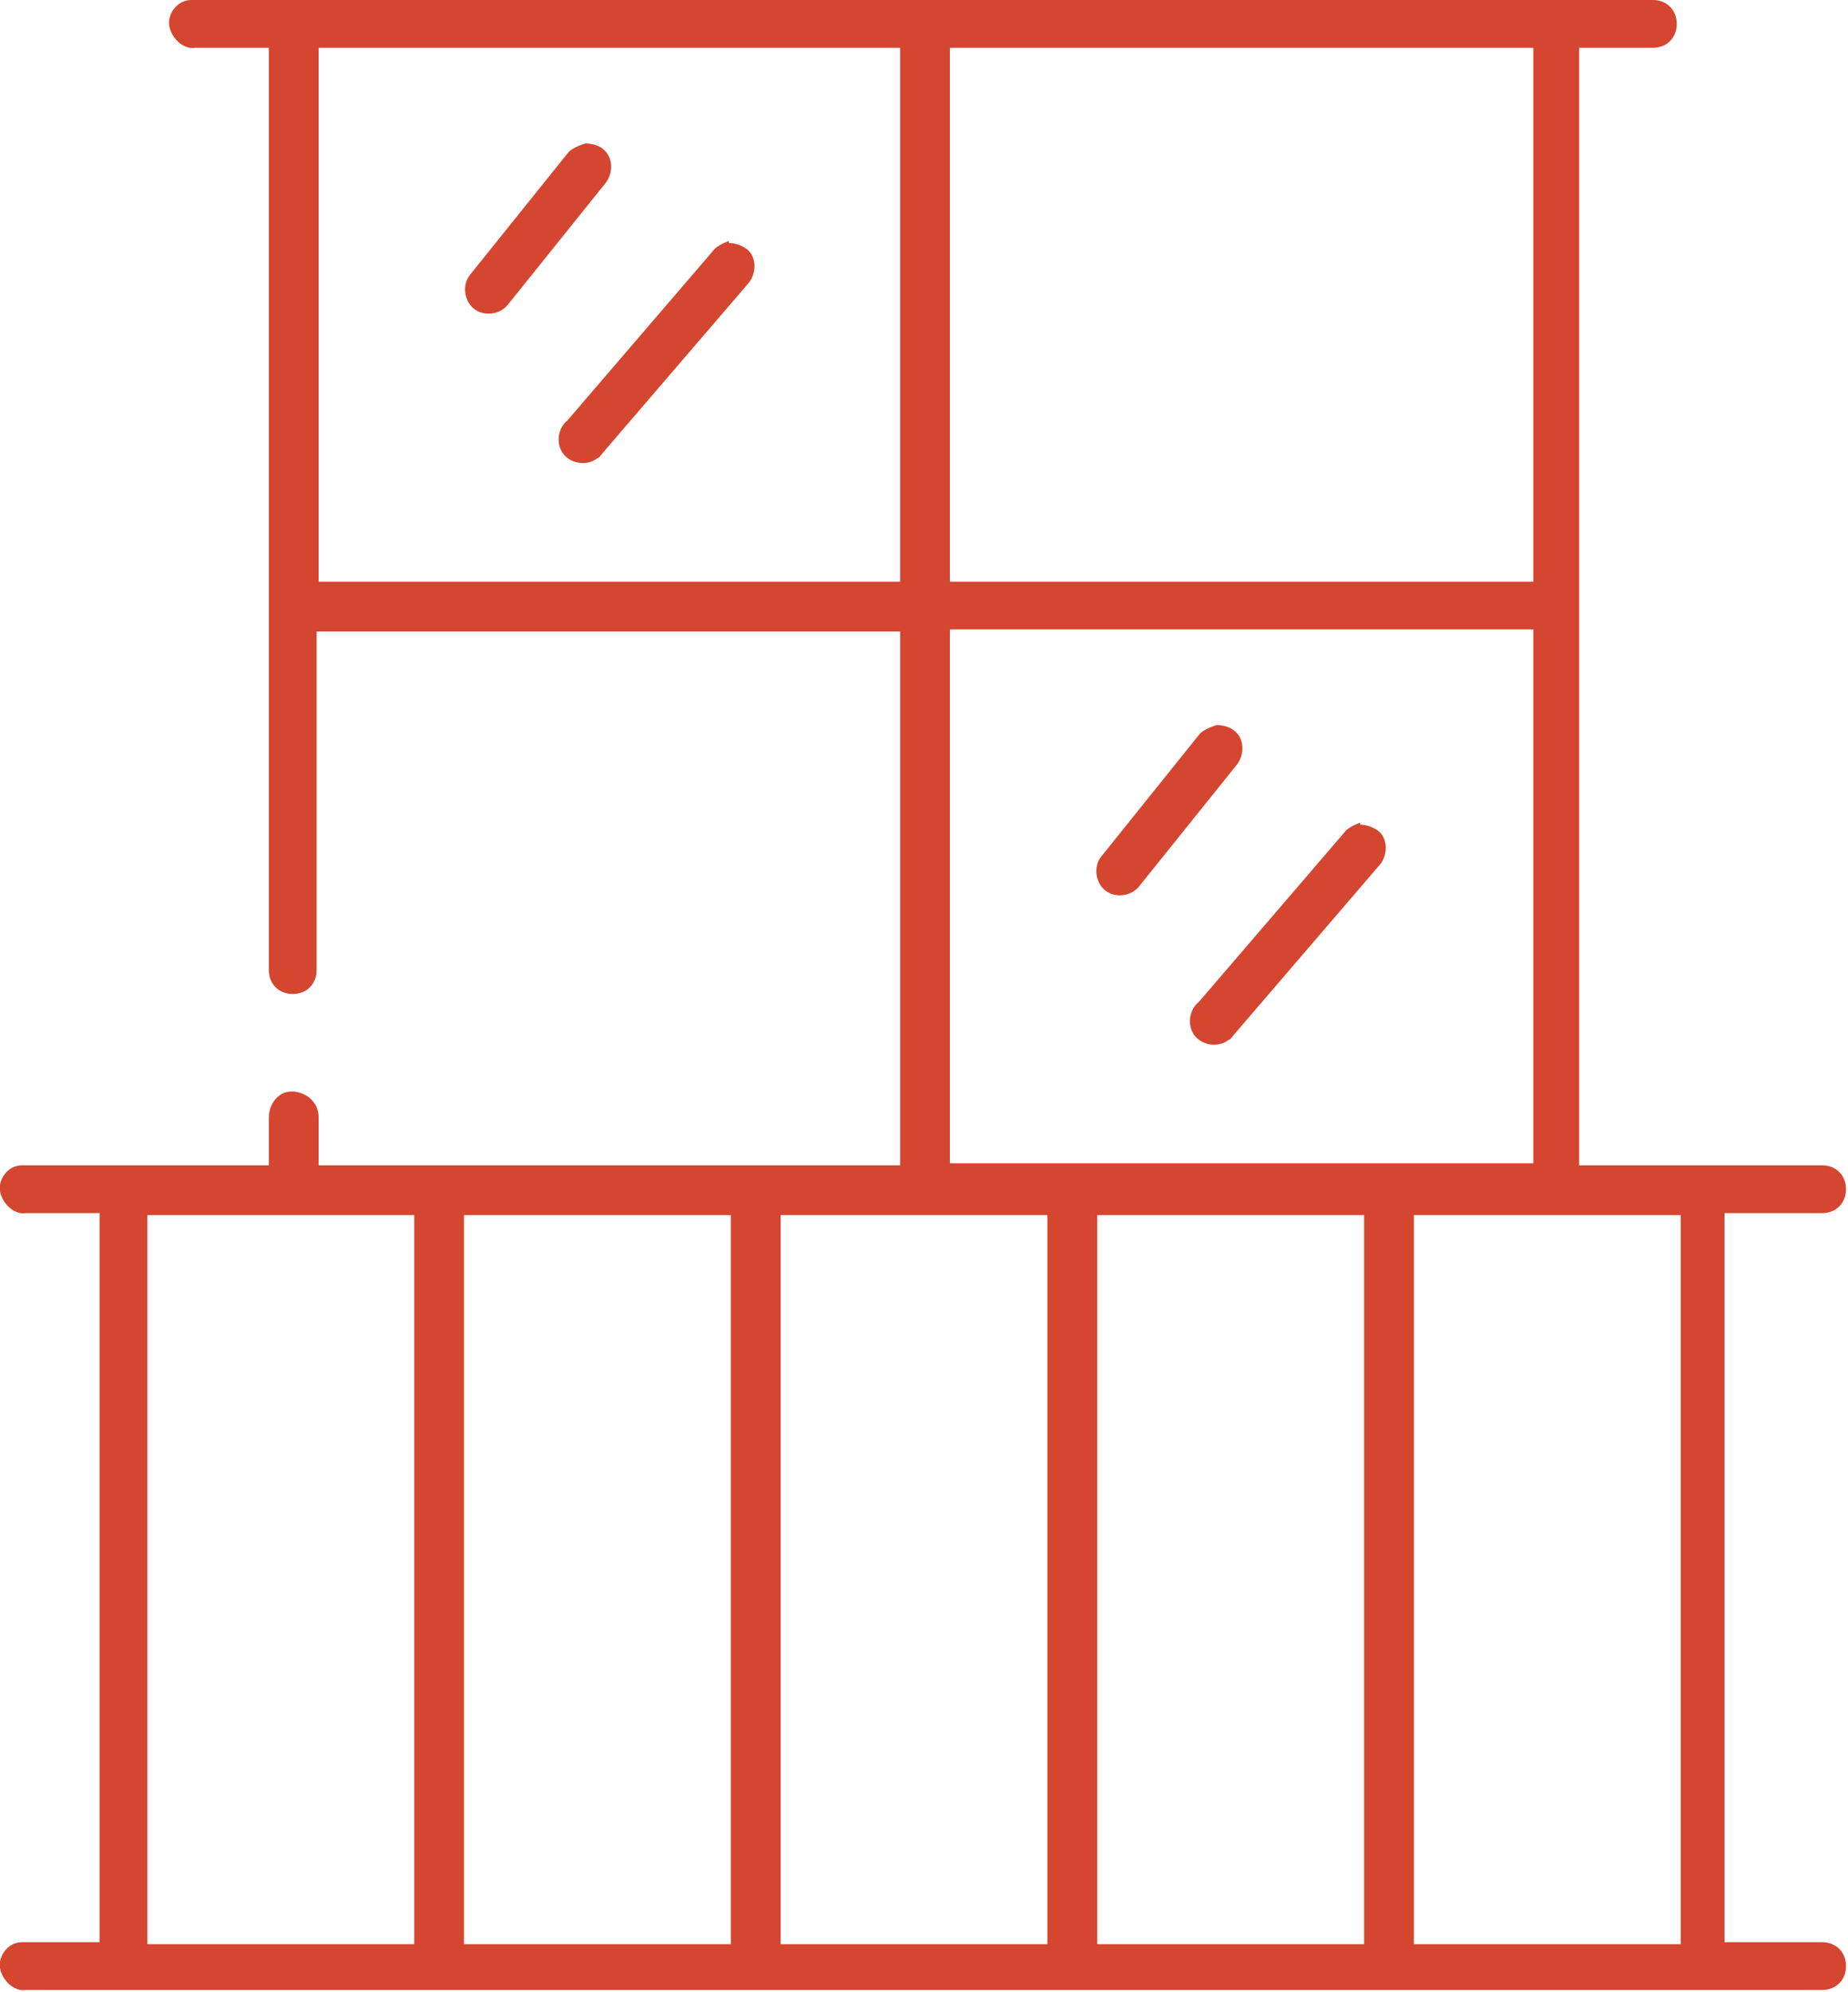 <svg xmlns="http://www.w3.org/2000/svg" id="b" width="9.28" height="10" viewBox="0 0 9.28 10"><g id="c"><path d="m.96,0c-.07,0-.12.07-.11.13s.07.12.13.11h.37v4.63c0,.07.05.12.12.12.07,0,.12-.05.12-.12,0,0,0,0,0,0v-1.7h2.93v2.68H1.6v-.24c0-.07-.05-.12-.12-.13,0,0-.01,0-.02,0-.06,0-.11.06-.11.13v.24H.13s-.02,0-.02,0c-.07,0-.12.07-.11.13s.07.12.13.11h.37v3.66H.13s-.02,0-.02,0c-.07,0-.12.07-.11.13s.07.12.13.11h9.02c.07,0,.12-.05.12-.12s-.05-.12-.12-.12c0,0,0,0,0,0h-.49v-3.66h.49c.07,0,.12-.05.12-.12,0-.07-.05-.12-.12-.12,0,0,0,0,0,0h-1.22V.24h.37c.07,0,.12-.05.12-.12,0-.07-.05-.12-.12-.12,0,0,0,0,0,0H.99S.97,0,.96,0Zm.63.24h2.93v2.68H1.6V.24ZM4.77.24h2.93v2.68h-2.93V.24Zm-1.83.48s-.07.02-.09.05l-.49.61c-.04.05-.03.13.02.17s.13.03.17-.02h0l.49-.61c.04-.05.04-.13-.01-.17-.02-.02-.06-.03-.09-.03Zm.72.49s-.06.02-.08.05l-.73.85c-.05.04-.06.12-.02.17s.12.06.17.02c.01,0,.02-.02.03-.03l.73-.85c.04-.05.04-.13-.01-.17-.03-.02-.06-.03-.09-.03Zm1.11,1.95h2.93v2.68h-2.93v-2.68Zm1.34.48s-.07.02-.09.05l-.49.61c-.04.05-.03.13.02.17s.13.03.17-.02l.49-.61c.04-.05.04-.13-.01-.17-.02-.02-.06-.03-.09-.03Zm.72.49s-.06.02-.08.05l-.73.85c-.05.04-.06.12-.02.17.04.05.12.06.17.02.01,0,.02-.02.03-.03l.73-.85c.04-.05.04-.13-.01-.17-.03-.02-.06-.03-.09-.03ZM.74,6.1h1.34v3.66H.74v-3.66Zm1.59,0h1.34v3.66h-1.34v-3.66Zm1.59,0h1.34v3.66h-1.34v-3.66Zm1.59,0h1.34v3.66h-1.34v-3.66Zm1.59,0h1.34v3.66h-1.34v-3.66Z" fill="#d44630" stroke-width="0"></path></g></svg>